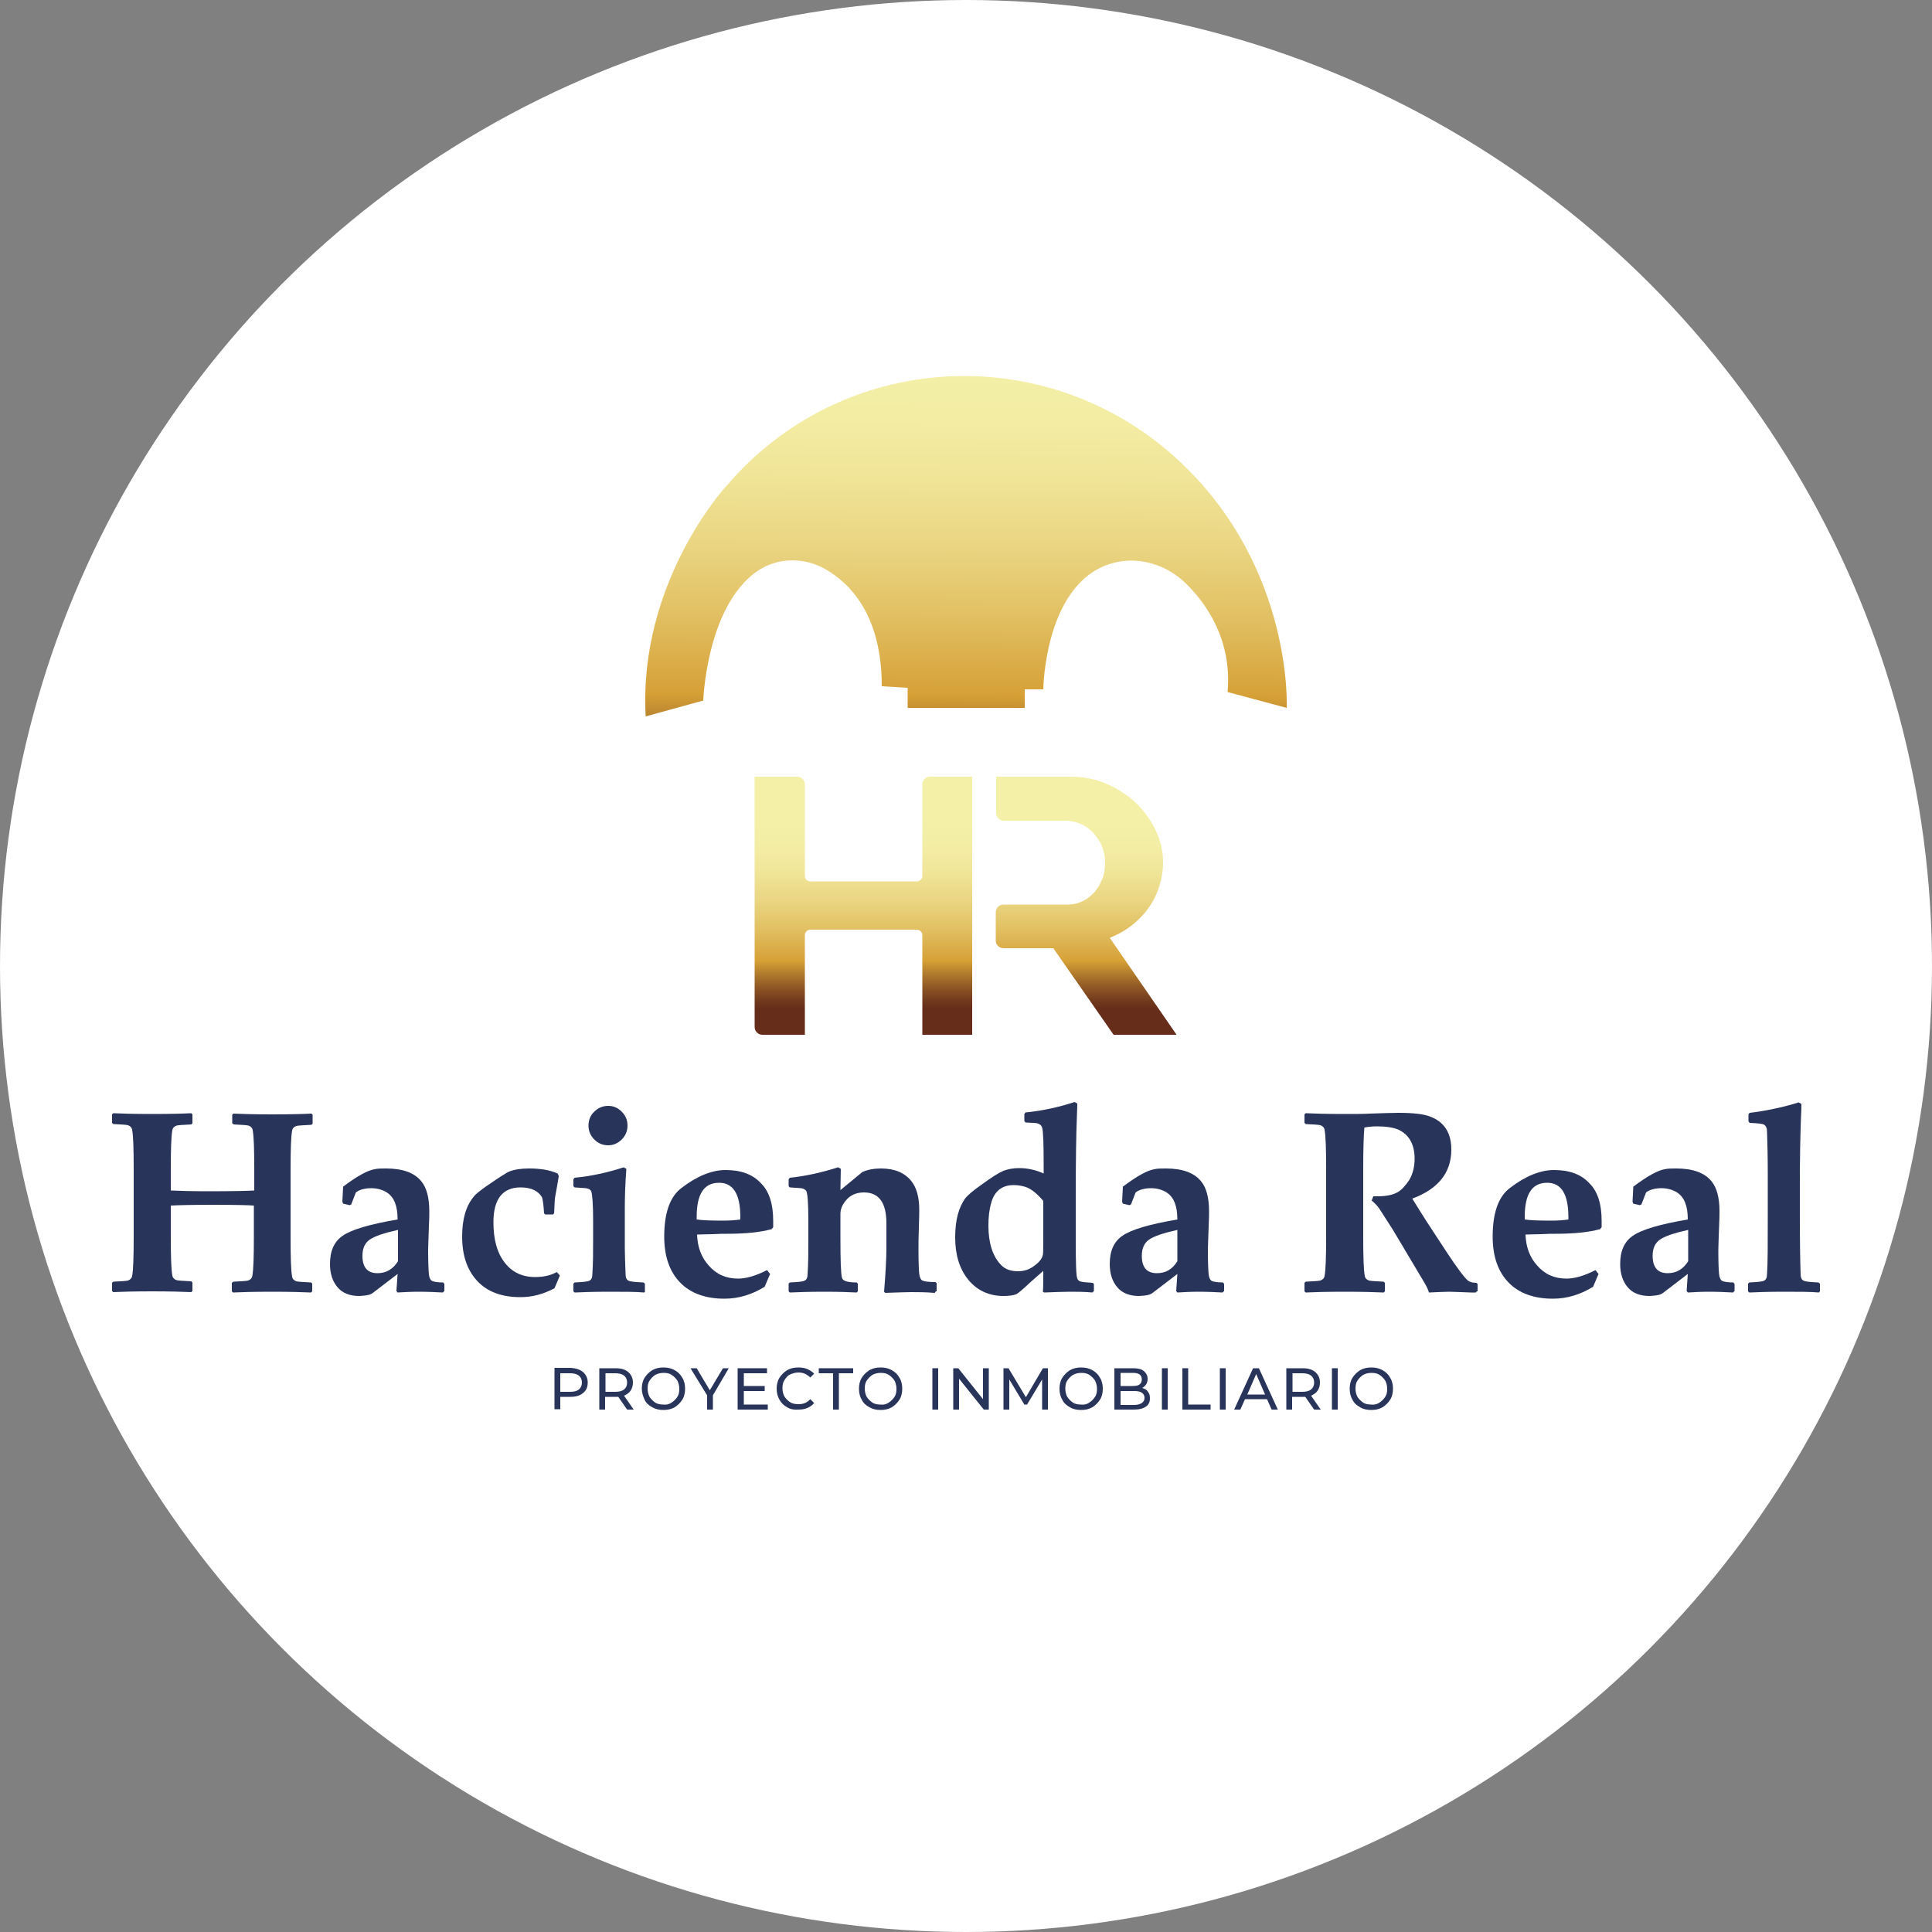 <svg xmlns="http://www.w3.org/2000/svg" xmlns:xlink="http://www.w3.org/1999/xlink" id="Capa_1" x="0px" y="0px" viewBox="0 0 500 500" style="enable-background:new 0 0 500 500;" xml:space="preserve">
<rect x="0" y="0" width="500" height="500" fill="#808080" stroke="none"/>
<style type="text/css">
	.st0{fill:#FFFFFF;}
	.st1{fill:#283459;}
	.st2{fill:url(#SVGID_1_);}
	.st3{fill:url(#SVGID_2_);}
	.st4{fill:url(#SVGID_3_);}
</style>
<circle class="st0" cx="250" cy="250" r="250"></circle>
<g>
	<g>
		<path class="st1" d="M80.8,334.2l-0.3,0.3c-2.2-0.1-5.5-0.2-10.1-0.2c-4.7,0-8.1,0.1-10.1,0.2l-0.3-0.3V332l0.4-0.3    c2.2-0.1,3.5-0.2,3.8-0.3c0.6-0.2,1-0.6,1.1-1.2c0.3-1.6,0.4-5,0.4-10.2V312c-1.1-0.1-4.7-0.2-10.6-0.2c-5.5,0-9.2,0.1-10.9,0.2    v7.9c0,5.2,0.1,8.6,0.4,10.2c0.1,0.6,0.5,1,1.1,1.2c0.3,0.1,1.6,0.2,3.8,0.3l0.3,0.3v2.2l-0.3,0.3c-2.2-0.1-5.6-0.2-10.1-0.2    c-4.7,0-8.1,0.1-10.1,0.2l-0.3-0.3V332l0.3-0.3c2.2-0.1,3.5-0.2,3.8-0.3c0.6-0.2,1-0.6,1.1-1.2c0.3-1.6,0.4-5,0.4-10.2v-17.4    c0-5.2-0.1-8.6-0.4-10.2c-0.1-0.6-0.5-1-1.1-1.2c-0.3-0.1-1.6-0.2-3.8-0.3l-0.3-0.3v-2.2l0.3-0.3c2.1,0.1,5.5,0.2,10.1,0.2    c4.8,0,8.1-0.1,10.1-0.2l0.3,0.3v2.3l-0.3,0.3c-2.2,0.1-3.5,0.2-3.8,0.3c-0.6,0.2-1,0.6-1.1,1.2c-0.3,1.6-0.4,5-0.4,10.2v5.4    c2.3,0.1,5.5,0.2,9.6,0.2c6.4,0,10.4-0.1,12-0.2v-5.4c0-5.2-0.1-8.6-0.4-10.2c-0.1-0.6-0.5-1-1.1-1.2c-0.3-0.1-1.6-0.2-3.8-0.3    l-0.4-0.3v-2.2l0.3-0.3c2.1,0.1,5.5,0.2,10.1,0.2c4.8,0,8.1-0.1,10.1-0.2l0.3,0.3v2.3l-0.3,0.3c-2.3,0.1-3.6,0.2-3.9,0.3    c-0.6,0.2-1,0.6-1.1,1.2c-0.3,1.6-0.4,5-0.4,10.2v17.4c0,5.2,0.1,8.6,0.4,10.2c0.1,0.6,0.5,1,1.1,1.2c0.3,0.1,1.6,0.2,3.8,0.3    l0.3,0.3V334.2z"></path>
		<path class="st1" d="M115,334.1l-0.4,0.4c-1.8-0.1-4-0.2-6.3-0.2c-1.9,0-3.6,0.1-5.4,0.2l-0.3-0.4l0.3-4.4l-6.4,4.9    c-0.5,0.4-1.2,0.6-2.2,0.7c-0.4,0-0.8,0.1-1.3,0.1c-2.4,0-4.3-0.7-5.6-2.2c-1.3-1.5-2-3.5-2-6.1c0-3.4,1.1-5.8,3.3-7.3    c2.3-1.6,7.1-3,14.2-4.2c0-3.5-0.9-5.8-2.8-7c-1.1-0.7-2.5-1.1-4-1.1c-1.7,0-3.1,0.4-4,1.1l-1.2,3.1l-0.4,0.2l-1.7-0.4l-0.2-0.5    l0.2-3.9c3.6-2.7,6.3-4.2,8.1-4.5c0.8-0.2,1.8-0.2,3-0.2c4.3,0,7.4,1.1,9.2,3.4c1.3,1.6,2,4.2,2,7.6c0,0.8,0,2.2-0.1,4    c-0.1,3.1-0.2,5.1-0.2,6.1c0,3.3,0.1,5.4,0.2,6.3c0.1,0.9,0.4,1.5,0.8,1.7c0.4,0.2,1.4,0.4,2.9,0.4l0.3,0.4V334.1z M103,326.4    v-8.1c-3.6,0.8-6,1.6-7.3,2.5c-1.3,0.9-1.9,2.3-1.9,4.2c0,3,1.3,4.5,3.9,4.5C99.9,329.5,101.7,328.5,103,326.4z"></path>
		<path class="st1" d="M144.9,330.1l-1.4,3.3c-3,1.6-5.9,2.3-8.8,2.3c-4.9,0-8.6-1.4-11.2-4.2c-2.6-2.8-3.9-6.6-3.9-11.5    c0-4.5,1-7.9,3-10.3c0.5-0.7,1.6-1.5,3.1-2.6c3.2-2.2,5.3-3.6,6.3-4c1.1-0.4,2.7-0.7,4.9-0.7c3,0,5.4,0.4,7.4,1.3l0.3,0.6    c0,0.3-0.2,1.3-0.5,3.1l-0.4,2.2c-0.1,0.4-0.2,1.8-0.3,4.4l-0.3,0.3h-2l-0.3-0.3c-0.1-1.9-0.3-3.3-0.5-4.1c-1-1.7-2.8-2.6-5.6-2.6    c-4.6,0-7,3-7,9c0,4.4,0.9,7.8,2.8,10.3c1.9,2.6,4.6,3.9,8,3.9c2.1,0,4-0.4,5.6-1.3L144.9,330.1z"></path>
		<path class="st1" d="M167,334.2l-0.3,0.3c-2.1-0.2-5.1-0.2-9-0.2c-3.9,0-6.9,0.1-9,0.2l-0.3-0.3v-2l0.3-0.3    c2.1-0.1,3.4-0.2,3.9-0.5c0.4-0.2,0.7-0.7,0.7-1.6c0.2-2.8,0.2-5.9,0.2-9.2v-4.7c0-4.2-0.2-6.8-0.5-7.6c-0.2-0.4-0.6-0.7-1.4-0.8    c-0.3,0-1.2-0.1-2.9-0.2l-0.3-0.3v-1.8l0.3-0.4c4.2-0.4,8.4-1.3,12.7-2.7l0.7,0.4c-0.3,4-0.4,7.3-0.4,10.1v10.5    c0,1.6,0.1,3.8,0.2,6.7c0,0.9,0.3,1.4,0.7,1.6c0.5,0.3,1.8,0.4,3.9,0.5l0.4,0.3V334.2z M162.4,291.3c0,1.4-0.5,2.6-1.5,3.6    c-1,1-2.2,1.5-3.5,1.5c-1.4,0-2.6-0.5-3.6-1.5c-1-1-1.5-2.2-1.5-3.6c0-1.4,0.5-2.7,1.5-3.6c1-1,2.2-1.5,3.6-1.5    c1.4,0,2.5,0.5,3.5,1.5C161.9,288.7,162.4,289.9,162.4,291.3z"></path>
		<path class="st1" d="M200.1,315.9c0,0.4,0,0.9,0,1.7l-0.4,0.5c-2.9,0.8-6.7,1.2-11.5,1.2c-0.9,0-2.1,0-3.9,0.1    c-1.7,0-3,0.1-3.9,0.1c0.1,3.2,1.1,5.9,3,8c2,2.3,4.5,3.4,7.6,3.4c2.1,0,4.6-0.7,7.5-2.2l0.8,1l-1.4,3.3c-3.2,2-6.7,3.1-10.4,3.1    c-4.9,0-8.8-1.4-11.5-4.2c-2.7-2.8-4.1-6.7-4.1-11.9c0-6.1,1.5-10.3,4.4-12.5c4-3.1,7.9-4.7,11.5-4.7c3.9,0,7,1.1,9.1,3.4    C199,308.2,200.1,311.5,200.1,315.9z M191.6,315c0-5.9-1.8-8.9-5.5-8.9c-3.9,0-5.8,2.9-5.8,8.8v0.7c1.3,0.2,3.5,0.3,6.8,0.3    c1.7,0,3.2-0.1,4.5-0.3C191.5,315.4,191.6,315.1,191.6,315z"></path>
		<path class="st1" d="M242.2,334.2l-0.3,0.4c-2.4-0.2-4.4-0.2-6.1-0.2c-1.5,0-3.8,0.1-6.7,0.2l-0.3-0.3c0.4-4.9,0.6-8.7,0.6-11.3    v-6.4c0-5.3-1.9-8-5.8-8c-2,0-3.6,0.7-4.7,2.1c-1,1.2-1.4,2.3-1.4,3.5v6.1c0,5.7,0.1,9.2,0.4,10.4c0.2,0.8,1.4,1.2,3.8,1.2    l0.3,0.3v2l-0.3,0.3c-1.9-0.1-4.6-0.2-8.3-0.2c-3.9,0-6.9,0.1-9,0.2l-0.3-0.3v-2l0.3-0.3c2.1-0.1,3.4-0.2,3.9-0.5    c0.4-0.2,0.7-0.7,0.7-1.6c0.2-2.8,0.2-5.9,0.2-9.2v-4.7c0-4.4-0.2-6.9-0.5-7.6c-0.2-0.4-0.7-0.7-1.4-0.8c-0.3,0-1.2-0.1-2.9-0.2    l-0.3-0.3v-1.8l0.3-0.4c3.9-0.4,8.1-1.3,12.5-2.7l0.7,0.4l-0.1,5.5l5.7-4.7c1.4-0.6,3-0.9,4.8-0.9c3.5,0,6.1,1.1,7.8,3.2    c1.4,1.7,2.1,4.2,2.1,7.5c0,0.4,0,1.9-0.1,4.6c-0.1,2.7-0.1,4.6-0.1,5.7c0,3.3,0.1,5.4,0.2,6.3c0.1,0.9,0.4,1.5,0.8,1.7    c0.4,0.2,1.5,0.4,3.4,0.4l0.3,0.3V334.2z"></path>
		<path class="st1" d="M283,334.2l-0.3,0.3c-2.1-0.2-4.1-0.2-5.8-0.2c-1.6,0-3.9,0.1-6.7,0.2l-0.3-0.2c0.1-1.1,0.1-2.9,0.1-5.4    c-0.8,0.7-1.9,1.7-3.4,3c-1.8,1.7-3,2.7-3.5,3c-0.7,0.3-1.8,0.5-3.4,0.5c-3.7,0-6.8-1.4-9.1-4.2c-2.3-2.8-3.4-6.5-3.4-11    c0-4.4,0.9-7.8,2.7-10.2c0.5-0.6,1.8-1.8,4.1-3.4c2.6-1.9,4.5-3.1,5.7-3.6c1.1-0.4,2.4-0.7,4-0.7c2.3,0,4.4,0.5,6.4,1.4V302    c0-5.8-0.1-9.2-0.4-10.2c-0.2-0.6-0.6-0.9-1.3-1.1c-0.4-0.1-1.4-0.1-3-0.2l-0.3-0.4v-1.8l0.3-0.4c4.2-0.4,8.4-1.3,12.7-2.7    l0.7,0.4c0,0.1,0,1.2-0.1,3.3c-0.2,4.7-0.3,11.8-0.3,21.2v10.6c0,6.2,0.1,9.5,0.4,10.2c0.2,0.4,0.4,0.6,0.7,0.7    c0.5,0.2,1.6,0.3,3.3,0.4l0.3,0.3V334.2z M270,317v-6.2c-1.6-1.9-3.1-3.1-4.5-3.6c-1-0.3-2-0.5-3.2-0.5c-3,0-5,1.6-5.8,4.7    c-0.5,1.7-0.7,3.7-0.7,5.8c0,4.5,1.1,7.9,3.2,10.1c1.1,1.2,2.6,1.7,4.5,1.7c1.6,0,3-0.5,4.3-1.5c1.2-0.9,1.9-1.8,2.1-2.8    C270,324.4,270,321.8,270,317z"></path>
		<path class="st1" d="M316.8,334.1l-0.4,0.4c-1.8-0.1-4-0.2-6.3-0.2c-1.9,0-3.6,0.1-5.4,0.2l-0.3-0.4l0.3-4.4l-6.4,4.9    c-0.5,0.4-1.2,0.6-2.2,0.7c-0.4,0-0.8,0.1-1.3,0.1c-2.4,0-4.3-0.7-5.6-2.2c-1.3-1.5-2-3.5-2-6.1c0-3.4,1.1-5.8,3.3-7.3    c2.3-1.6,7.1-3,14.2-4.2c0-3.5-0.9-5.8-2.8-7c-1.1-0.7-2.5-1.1-4-1.1c-1.7,0-3.1,0.4-4,1.1l-1.2,3.1l-0.4,0.2l-1.7-0.4l-0.2-0.5    l0.2-3.9c3.6-2.7,6.3-4.2,8.1-4.5c0.8-0.2,1.8-0.2,3-0.2c4.3,0,7.4,1.1,9.2,3.4c1.3,1.6,2,4.2,2,7.6c0,0.8,0,2.2-0.1,4    c-0.1,3.1-0.2,5.1-0.2,6.1c0,3.3,0.1,5.4,0.2,6.3c0.1,0.9,0.4,1.5,0.8,1.7c0.4,0.2,1.4,0.4,2.9,0.4l0.3,0.4V334.1z M304.7,326.4    v-8.1c-3.6,0.8-6,1.6-7.3,2.5c-1.3,0.9-1.9,2.3-1.9,4.2c0,3,1.3,4.5,3.9,4.5C301.7,329.5,303.4,328.5,304.7,326.4z"></path>
		<path class="st1" d="M382.2,334.2l-0.3,0.3c-0.2,0-0.6,0-1.2,0c-3-0.1-4.9-0.2-5.6-0.2c-1.1,0-2.9,0.1-5.3,0.2    c-0.1-0.5-0.5-1.4-1.2-2.6l-8.1-13.6l-3.6-5.6c-0.5-0.7-1.1-1.3-1.9-2l0.4-1.1c0.5,0,0.9,0,1.1,0c2.1,0,3.8-0.3,5.1-1    c1.1-0.6,2.1-1.7,3.1-3.2c0.9-1.5,1.4-3.4,1.4-5.5c0-3.7-1.4-6.2-4.1-7.5c-1.3-0.6-3.2-0.9-5.7-0.9c-1.1,0-2.1,0.1-3.2,0.3    c-0.2,2.1-0.3,5.8-0.3,11v17.2c0,5.2,0.1,8.6,0.4,10.2c0.1,0.6,0.5,1,1.1,1.2c0.3,0.1,1.6,0.2,3.8,0.3l0.3,0.3v2.2l-0.3,0.3    c-2.2-0.1-5.6-0.2-10.1-0.2c-4.7,0-8.1,0.1-10.1,0.2l-0.3-0.3V332l0.3-0.3c2.2-0.1,3.5-0.2,3.8-0.3c0.6-0.2,1-0.6,1.1-1.2    c0.3-1.6,0.4-5,0.4-10.2v-17.4c0-5.2-0.1-8.6-0.4-10.2c-0.1-0.6-0.5-1-1.1-1.2c-0.3-0.1-1.6-0.2-3.8-0.3l-0.3-0.3v-2.2l0.3-0.3    c2.1,0.1,5.5,0.2,10.1,0.2c2.7,0,4.8,0,6.5-0.1c3.3-0.1,5.8-0.2,7.4-0.2c3.8,0,6.6,0.3,8.3,1c2.4,0.9,4,2.5,4.8,4.7    c0.4,1.1,0.6,2.3,0.6,3.8c0,6-3.4,10.2-10.1,12.7c1.1,1.8,2.3,3.7,3.5,5.6l5.1,7.8c3,4.6,5,7.2,5.9,7.9c0.5,0.3,1.2,0.5,2.1,0.5    l0.3,0.3V334.2z"></path>
		<path class="st1" d="M414.5,315.9c0,0.4,0,0.9,0,1.7l-0.4,0.5c-2.9,0.8-6.7,1.2-11.5,1.2c-0.9,0-2.1,0-3.9,0.1    c-1.7,0-3,0.1-3.9,0.1c0.1,3.2,1.1,5.9,3,8c2,2.3,4.5,3.4,7.6,3.4c2.1,0,4.6-0.7,7.5-2.2l0.8,1l-1.4,3.3c-3.2,2-6.7,3.1-10.4,3.1    c-4.9,0-8.8-1.4-11.5-4.2c-2.7-2.8-4.1-6.7-4.1-11.9c0-6.1,1.5-10.3,4.4-12.5c4-3.1,7.9-4.7,11.5-4.7c3.9,0,7,1.1,9.1,3.4    C413.4,308.2,414.5,311.5,414.5,315.9z M405.9,315c0-5.9-1.8-8.9-5.5-8.9c-3.9,0-5.8,2.9-5.8,8.8v0.7c1.3,0.2,3.5,0.3,6.8,0.3    c1.7,0,3.2-0.1,4.5-0.3C405.9,315.4,405.9,315.1,405.9,315z"></path>
		<path class="st1" d="M448.9,334.1l-0.4,0.4c-1.8-0.1-4-0.2-6.3-0.2c-1.9,0-3.6,0.1-5.4,0.2l-0.3-0.4l0.3-4.4l-6.4,4.9    c-0.5,0.4-1.2,0.6-2.2,0.7c-0.4,0-0.8,0.1-1.3,0.1c-2.4,0-4.3-0.7-5.6-2.2c-1.3-1.5-2-3.5-2-6.1c0-3.4,1.1-5.8,3.3-7.3    c2.3-1.6,7.1-3,14.2-4.2c0-3.5-0.9-5.8-2.8-7c-1.1-0.7-2.5-1.1-4-1.1c-1.7,0-3.1,0.4-4,1.1l-1.2,3.1l-0.4,0.2l-1.7-0.4l-0.2-0.5    l0.2-3.9c3.6-2.7,6.3-4.2,8.1-4.5c0.8-0.2,1.8-0.2,3-0.2c4.3,0,7.4,1.1,9.2,3.4c1.3,1.6,2,4.2,2,7.6c0,0.8,0,2.2-0.1,4    c-0.1,3.1-0.2,5.1-0.2,6.1c0,3.3,0.1,5.4,0.2,6.3c0.1,0.9,0.4,1.5,0.8,1.7c0.4,0.2,1.4,0.4,2.9,0.4l0.3,0.4V334.1z M436.9,326.4    v-8.1c-3.6,0.8-6,1.6-7.3,2.5c-1.3,0.9-1.9,2.3-1.9,4.2c0,3,1.3,4.5,3.9,4.5C433.8,329.5,435.6,328.5,436.9,326.4z"></path>
		<path class="st1" d="M471,334.2l-0.3,0.3c-2.1-0.2-5.1-0.2-9-0.2c-3.9,0-6.9,0.1-9,0.2l-0.3-0.3v-2l0.3-0.3    c2.1-0.1,3.4-0.2,3.9-0.5c0.4-0.2,0.7-0.7,0.7-1.6c0.2-2.8,0.2-7.8,0.2-14.9v-11c0-4.6-0.1-8.3-0.2-11.2c0-0.8-0.3-1.3-0.7-1.6    c-0.4-0.3-1.7-0.4-3.8-0.5l-0.3-0.4v-1.8l0.3-0.4c4.2-0.5,8.5-1.4,12.7-2.7l0.7,0.4c0,0.6,0,1.7-0.1,3.3c-0.2,5.2-0.3,11-0.3,17.4    v8.5c0,7.1,0.1,12.1,0.2,14.9c0,0.9,0.3,1.4,0.7,1.6c0.5,0.3,1.8,0.4,3.9,0.5l0.4,0.3V334.2z"></path>
	</g>
	<g>
		<path class="st1" d="M150.9,355.1c0.8,0.7,1.2,1.6,1.2,2.7c0,1.2-0.4,2.1-1.2,2.7c-0.8,0.7-1.9,1-3.3,1H145v3.2h-1.5v-10.7h4.2    C149,354.1,150.1,354.4,150.9,355.1z M149.8,359.6c0.5-0.4,0.8-1,0.8-1.8c0-0.8-0.3-1.4-0.8-1.8c-0.5-0.4-1.3-0.6-2.2-0.6H145v4.8    h2.6C148.6,360.2,149.3,360,149.8,359.6z"></path>
		<path class="st1" d="M162.3,364.8l-2.3-3.3c-0.3,0-0.5,0-0.7,0h-2.7v3.3h-1.5v-10.7h4.2c1.4,0,2.5,0.3,3.3,1    c0.8,0.7,1.2,1.6,1.2,2.7c0,0.8-0.2,1.5-0.6,2.1c-0.4,0.6-1,1-1.7,1.3l2.5,3.6H162.3z M161.5,359.6c0.5-0.4,0.8-1,0.8-1.8    c0-0.8-0.3-1.4-0.8-1.8c-0.5-0.4-1.3-0.6-2.2-0.6h-2.6v4.8h2.6C160.2,360.2,161,360,161.5,359.6z"></path>
		<path class="st1" d="M168.8,364.2c-0.9-0.5-1.6-1.1-2-2s-0.7-1.8-0.7-2.8c0-1,0.2-2,0.7-2.8c0.5-0.8,1.2-1.5,2-2    c0.9-0.5,1.8-0.7,2.9-0.7c1.1,0,2,0.2,2.9,0.7c0.9,0.5,1.5,1.1,2,2c0.5,0.8,0.7,1.8,0.7,2.8s-0.2,2-0.7,2.8s-1.2,1.5-2,2    c-0.9,0.5-1.8,0.7-2.9,0.7C170.6,364.9,169.7,364.7,168.8,364.2z M173.8,363c0.6-0.4,1.1-0.9,1.5-1.5c0.4-0.6,0.5-1.3,0.5-2.1    c0-0.8-0.2-1.5-0.5-2.1c-0.4-0.6-0.9-1.1-1.5-1.5c-0.6-0.4-1.3-0.5-2.1-0.5c-0.8,0-1.5,0.2-2.1,0.5c-0.6,0.4-1.1,0.9-1.5,1.5    c-0.4,0.6-0.5,1.3-0.5,2.1c0,0.8,0.2,1.5,0.5,2.1c0.4,0.6,0.9,1.1,1.5,1.5c0.6,0.4,1.4,0.5,2.1,0.5    C172.5,363.6,173.2,363.4,173.8,363z"></path>
		<path class="st1" d="M184.5,361.1v3.7H183v-3.7l-4.3-7h1.6l3.4,5.7l3.4-5.7h1.5L184.5,361.1z"></path>
		<path class="st1" d="M198.7,363.5v1.3h-7.8v-10.7h7.6v1.3h-6v3.3h5.4v1.3h-5.4v3.5H198.7z"></path>
		<path class="st1" d="M203.7,364.2c-0.9-0.5-1.5-1.1-2-2s-0.7-1.8-0.7-2.8s0.2-2,0.7-2.8c0.5-0.8,1.2-1.5,2-2    c0.9-0.5,1.8-0.7,2.9-0.7c0.8,0,1.6,0.1,2.3,0.4c0.7,0.3,1.3,0.7,1.8,1.2l-1,1c-0.8-0.8-1.8-1.3-3-1.3c-0.8,0-1.5,0.2-2.2,0.5    s-1.1,0.9-1.5,1.5c-0.4,0.6-0.5,1.3-0.5,2.1c0,0.8,0.2,1.5,0.5,2.1c0.4,0.6,0.9,1.1,1.5,1.5c0.6,0.4,1.4,0.5,2.2,0.5    c1.2,0,2.2-0.4,3-1.3l1,1c-0.5,0.6-1.1,1-1.8,1.3c-0.7,0.3-1.5,0.4-2.3,0.4C205.5,364.9,204.5,364.7,203.7,364.2z"></path>
		<path class="st1" d="M215.6,355.4h-3.7v-1.3h8.9v1.3h-3.7v9.4h-1.5V355.4z"></path>
		<path class="st1" d="M225,364.2c-0.9-0.5-1.6-1.1-2-2c-0.5-0.8-0.7-1.8-0.7-2.8c0-1,0.2-2,0.7-2.8c0.5-0.8,1.2-1.5,2-2    c0.9-0.5,1.8-0.7,2.9-0.7c1.1,0,2,0.2,2.9,0.7c0.9,0.5,1.5,1.1,2,2c0.5,0.8,0.7,1.8,0.7,2.8s-0.2,2-0.7,2.8c-0.5,0.8-1.2,1.5-2,2    c-0.9,0.5-1.8,0.7-2.9,0.7C226.8,364.9,225.9,364.7,225,364.2z M230,363c0.6-0.4,1.1-0.9,1.5-1.5c0.4-0.6,0.5-1.3,0.5-2.1    c0-0.8-0.2-1.5-0.5-2.1c-0.4-0.6-0.9-1.1-1.5-1.5c-0.6-0.4-1.3-0.5-2.1-0.5c-0.8,0-1.5,0.2-2.1,0.5c-0.6,0.4-1.1,0.9-1.5,1.5    c-0.4,0.6-0.5,1.3-0.5,2.1c0,0.8,0.2,1.5,0.5,2.1c0.4,0.6,0.9,1.1,1.5,1.5c0.6,0.4,1.4,0.5,2.1,0.5    C228.7,363.6,229.4,363.4,230,363z"></path>
		<path class="st1" d="M241.3,354.1h1.5v10.7h-1.5V354.1z"></path>
		<path class="st1" d="M255.9,354.1v10.7h-1.3l-6.4-8v8h-1.5v-10.7h1.3l6.4,8v-8H255.9z"></path>
		<path class="st1" d="M269.7,364.8l0-7.8l-3.9,6.5h-0.7l-3.9-6.5v7.8h-1.5v-10.7h1.3l4.5,7.5l4.4-7.5h1.3l0,10.7H269.7z"></path>
		<path class="st1" d="M276.9,364.2c-0.9-0.5-1.6-1.1-2-2c-0.5-0.8-0.7-1.8-0.7-2.8c0-1,0.2-2,0.7-2.8c0.5-0.8,1.2-1.5,2-2    c0.9-0.5,1.8-0.7,2.9-0.7c1.1,0,2,0.2,2.9,0.7c0.9,0.5,1.5,1.1,2,2c0.5,0.8,0.7,1.8,0.7,2.8s-0.2,2-0.7,2.8s-1.2,1.5-2,2    c-0.9,0.5-1.8,0.7-2.9,0.7C278.7,364.9,277.7,364.7,276.9,364.2z M281.9,363c0.6-0.4,1.1-0.9,1.5-1.5c0.4-0.6,0.5-1.3,0.5-2.1    c0-0.8-0.2-1.5-0.5-2.1c-0.4-0.6-0.9-1.1-1.5-1.5c-0.6-0.4-1.3-0.5-2.1-0.5c-0.8,0-1.5,0.2-2.1,0.5c-0.6,0.4-1.1,0.9-1.5,1.5    c-0.4,0.6-0.5,1.3-0.5,2.1c0,0.8,0.2,1.5,0.5,2.1c0.4,0.6,0.9,1.1,1.5,1.5c0.6,0.4,1.4,0.5,2.1,0.5    C280.6,363.6,281.3,363.4,281.9,363z"></path>
		<path class="st1" d="M297.1,360.2c0.4,0.5,0.5,1,0.5,1.7c0,0.9-0.3,1.6-1,2.1s-1.7,0.8-3.1,0.8h-5.1v-10.7h4.8    c1.2,0,2.2,0.2,2.8,0.7s1,1.2,1,2c0,0.6-0.1,1-0.4,1.5c-0.3,0.4-0.6,0.7-1,0.9C296.3,359.4,296.8,359.7,297.1,360.2z M290,355.3    v3.4h3.1c0.8,0,1.4-0.1,1.8-0.4c0.4-0.3,0.6-0.7,0.6-1.3c0-0.6-0.2-1-0.6-1.3c-0.4-0.3-1-0.4-1.8-0.4H290z M295.5,363.1    c0.4-0.3,0.7-0.7,0.7-1.3c0-1.2-0.9-1.8-2.6-1.8H290v3.6h3.5C294.4,363.6,295,363.4,295.5,363.1z"></path>
		<path class="st1" d="M300.7,354.1h1.5v10.7h-1.5V354.1z"></path>
		<path class="st1" d="M306,354.1h1.5v9.4h5.8v1.3H306V354.1z"></path>
		<path class="st1" d="M315.7,354.1h1.5v10.7h-1.5V354.1z"></path>
		<path class="st1" d="M327.9,362.1h-5.7l-1.2,2.7h-1.6l4.9-10.7h1.5l4.9,10.7h-1.6L327.9,362.1z M327.4,360.9l-2.3-5.3l-2.3,5.3    H327.4z"></path>
		<path class="st1" d="M340.1,364.8l-2.3-3.3c-0.3,0-0.5,0-0.7,0h-2.7v3.3h-1.5v-10.7h4.2c1.4,0,2.5,0.3,3.3,1    c0.8,0.7,1.2,1.6,1.2,2.7c0,0.8-0.2,1.5-0.6,2.1c-0.4,0.6-1,1-1.7,1.3l2.5,3.6H340.1z M339.3,359.6c0.5-0.4,0.8-1,0.8-1.8    c0-0.8-0.3-1.4-0.8-1.8c-0.5-0.4-1.3-0.6-2.2-0.6h-2.6v4.8h2.6C338,360.2,338.8,360,339.3,359.6z"></path>
		<path class="st1" d="M344.7,354.1h1.5v10.7h-1.5V354.1z"></path>
		<path class="st1" d="M352,364.2c-0.9-0.5-1.6-1.1-2-2c-0.5-0.8-0.7-1.8-0.7-2.8c0-1,0.2-2,0.7-2.8c0.5-0.8,1.2-1.5,2-2    c0.9-0.5,1.8-0.7,2.9-0.7c1.1,0,2,0.2,2.9,0.7c0.9,0.5,1.5,1.1,2,2c0.5,0.8,0.7,1.8,0.7,2.8s-0.2,2-0.7,2.8s-1.2,1.5-2,2    c-0.9,0.5-1.8,0.7-2.9,0.7C353.8,364.9,352.8,364.7,352,364.2z M357,363c0.6-0.4,1.1-0.9,1.5-1.5c0.4-0.6,0.5-1.3,0.5-2.1    c0-0.8-0.2-1.5-0.5-2.1c-0.4-0.6-0.9-1.1-1.5-1.5c-0.6-0.4-1.3-0.5-2.1-0.5c-0.8,0-1.5,0.2-2.1,0.5c-0.6,0.4-1.1,0.9-1.5,1.5    c-0.4,0.6-0.5,1.3-0.5,2.1c0,0.8,0.2,1.5,0.5,2.1c0.4,0.6,0.9,1.1,1.5,1.5c0.6,0.4,1.4,0.5,2.1,0.5    C355.7,363.6,356.4,363.4,357,363z"></path>
	</g>
	<linearGradient id="SVGID_1_" gradientUnits="userSpaceOnUse" x1="249.722" y1="227.353" x2="250.73" y2="61.416">
		<stop offset="0" style="stop-color:#E0B750"></stop>
		<stop offset="3.550997e-02" style="stop-color:#B1833B"></stop>
		<stop offset="8.036690e-02" style="stop-color:#7B4623"></stop>
		<stop offset="0.102" style="stop-color:#662E1A"></stop>
		<stop offset="0.132" style="stop-color:#713A1D"></stop>
		<stop offset="0.186" style="stop-color:#905824"></stop>
		<stop offset="0.257" style="stop-color:#C08A31"></stop>
		<stop offset="0.286" style="stop-color:#D6A036"></stop>
		<stop offset="0.308" style="stop-color:#D8A63F"></stop>
		<stop offset="0.414" style="stop-color:#E2C164"></stop>
		<stop offset="0.519" style="stop-color:#EAD582"></stop>
		<stop offset="0.622" style="stop-color:#F0E497"></stop>
		<stop offset="0.723" style="stop-color:#F3EDA4"></stop>
		<stop offset="0.819" style="stop-color:#F4F0A8"></stop>
		<stop offset="0.852" style="stop-color:#F2ECA1"></stop>
		<stop offset="0.899" style="stop-color:#EEDF8E"></stop>
		<stop offset="0.955" style="stop-color:#E7CB6F"></stop>
		<stop offset="1" style="stop-color:#E0B750"></stop>
	</linearGradient>
	<path class="st2" d="M235,183.2h30.2v-4.8h4.8c0,0,0.3-28.8,18.9-32.9c6.4-1.4,13.1,0.8,17.8,5.3c5.4,5.2,12.2,14.7,11,28.3   l15.3,4.1c0,0,1.7-36-27.4-63.5c-33.3-31.5-85.9-29.6-116.4,4.7c-0.5,0.6-1,1.2-1.6,1.8c0,0-22.4,24.6-20.5,59.2l14.9-4.1   c0,0,0.8-24,13.7-33.3c5.3-3.8,12.3-3.9,17.9-0.7c6.5,3.7,14.6,12,14.6,30.3l6.7,0.4V183.2z"></path>
	<g>
		<linearGradient id="SVGID_2_" gradientUnits="userSpaceOnUse" x1="223.511" y1="200.999" x2="223.511" y2="267.806">
			<stop offset="0.181" style="stop-color:#F4F0A8"></stop>
			<stop offset="0.277" style="stop-color:#F3EDA4"></stop>
			<stop offset="0.378" style="stop-color:#F0E497"></stop>
			<stop offset="0.481" style="stop-color:#EAD582"></stop>
			<stop offset="0.586" style="stop-color:#E2C164"></stop>
			<stop offset="0.692" style="stop-color:#D8A63F"></stop>
			<stop offset="0.714" style="stop-color:#D6A036"></stop>
			<stop offset="0.743" style="stop-color:#C08A31"></stop>
			<stop offset="0.814" style="stop-color:#905824"></stop>
			<stop offset="0.868" style="stop-color:#713A1D"></stop>
			<stop offset="0.898" style="stop-color:#662E1A"></stop>
		</linearGradient>
		<path class="st3" d="M251.6,201v66.8h-12.9V242c0-0.7-0.6-1.4-1.4-1.4h-27.6c-0.7,0-1.4,0.6-1.4,1.4v25.8h-11c-1.1,0-2-0.9-2-2    V201h11c1.1,0,2,0.9,2,2v23.7c0,0.7,0.6,1.4,1.4,1.4h27.6c0.7,0,1.4-0.6,1.4-1.4V203c0-1.1,0.9-2,2-2H251.6z"></path>
		<linearGradient id="SVGID_3_" gradientUnits="userSpaceOnUse" x1="281.166" y1="201.029" x2="281.166" y2="267.835">
			<stop offset="0.181" style="stop-color:#F4F0A8"></stop>
			<stop offset="0.277" style="stop-color:#F3EDA4"></stop>
			<stop offset="0.378" style="stop-color:#F0E497"></stop>
			<stop offset="0.481" style="stop-color:#EAD582"></stop>
			<stop offset="0.586" style="stop-color:#E2C164"></stop>
			<stop offset="0.692" style="stop-color:#D8A63F"></stop>
			<stop offset="0.714" style="stop-color:#D6A036"></stop>
			<stop offset="0.743" style="stop-color:#C08A31"></stop>
			<stop offset="0.814" style="stop-color:#905824"></stop>
			<stop offset="0.868" style="stop-color:#713A1D"></stop>
			<stop offset="0.898" style="stop-color:#662E1A"></stop>
		</linearGradient>
		<path class="st4" d="M287.2,242.7c2.8-1.1,5.2-2.6,7.3-4.6c2.1-2,3.7-4.2,4.8-6.8c1.1-2.6,1.7-5.3,1.7-8.1c0-2.8-0.6-5.5-1.8-8.1    c-1.2-2.6-2.9-5-5-7.1c-2.2-2.1-4.8-3.8-7.7-5.1c-3-1.3-6.2-1.9-9.6-1.9h-19.1v9.4c0,1.1,0.9,2,2,2h16c0.4,0,0.9,0,1.3,0.1    c1.3,0.2,2.5,0.6,3.7,1.3c1.5,0.9,2.7,2.2,3.7,3.9c0.5,0.8,0.9,1.7,1.1,2.6c0.3,0.9,0.4,1.9,0.4,2.9c0,0.5,0,1-0.1,1.5    c0,0.5-0.1,0.9-0.2,1.4c-0.1,0.5-0.2,0.9-0.4,1.3c-0.2,0.4-0.4,0.8-0.6,1.3c-0.7,1.4-1.7,2.6-2.9,3.5c0,0,0,0,0,0    c-0.2,0.1-0.3,0.3-0.5,0.4c-1.1,0.7-2.3,1.2-3.6,1.4c-0.4,0.1-0.9,0.1-1.4,0.1h-16.6c-1.1,0-2,0.9-2,2v7.3c0,1.1,0.9,2,2,2h12.9    l15.6,22.4h16.3L287.2,242.7z"></path>
	</g>
</g>
</svg>
